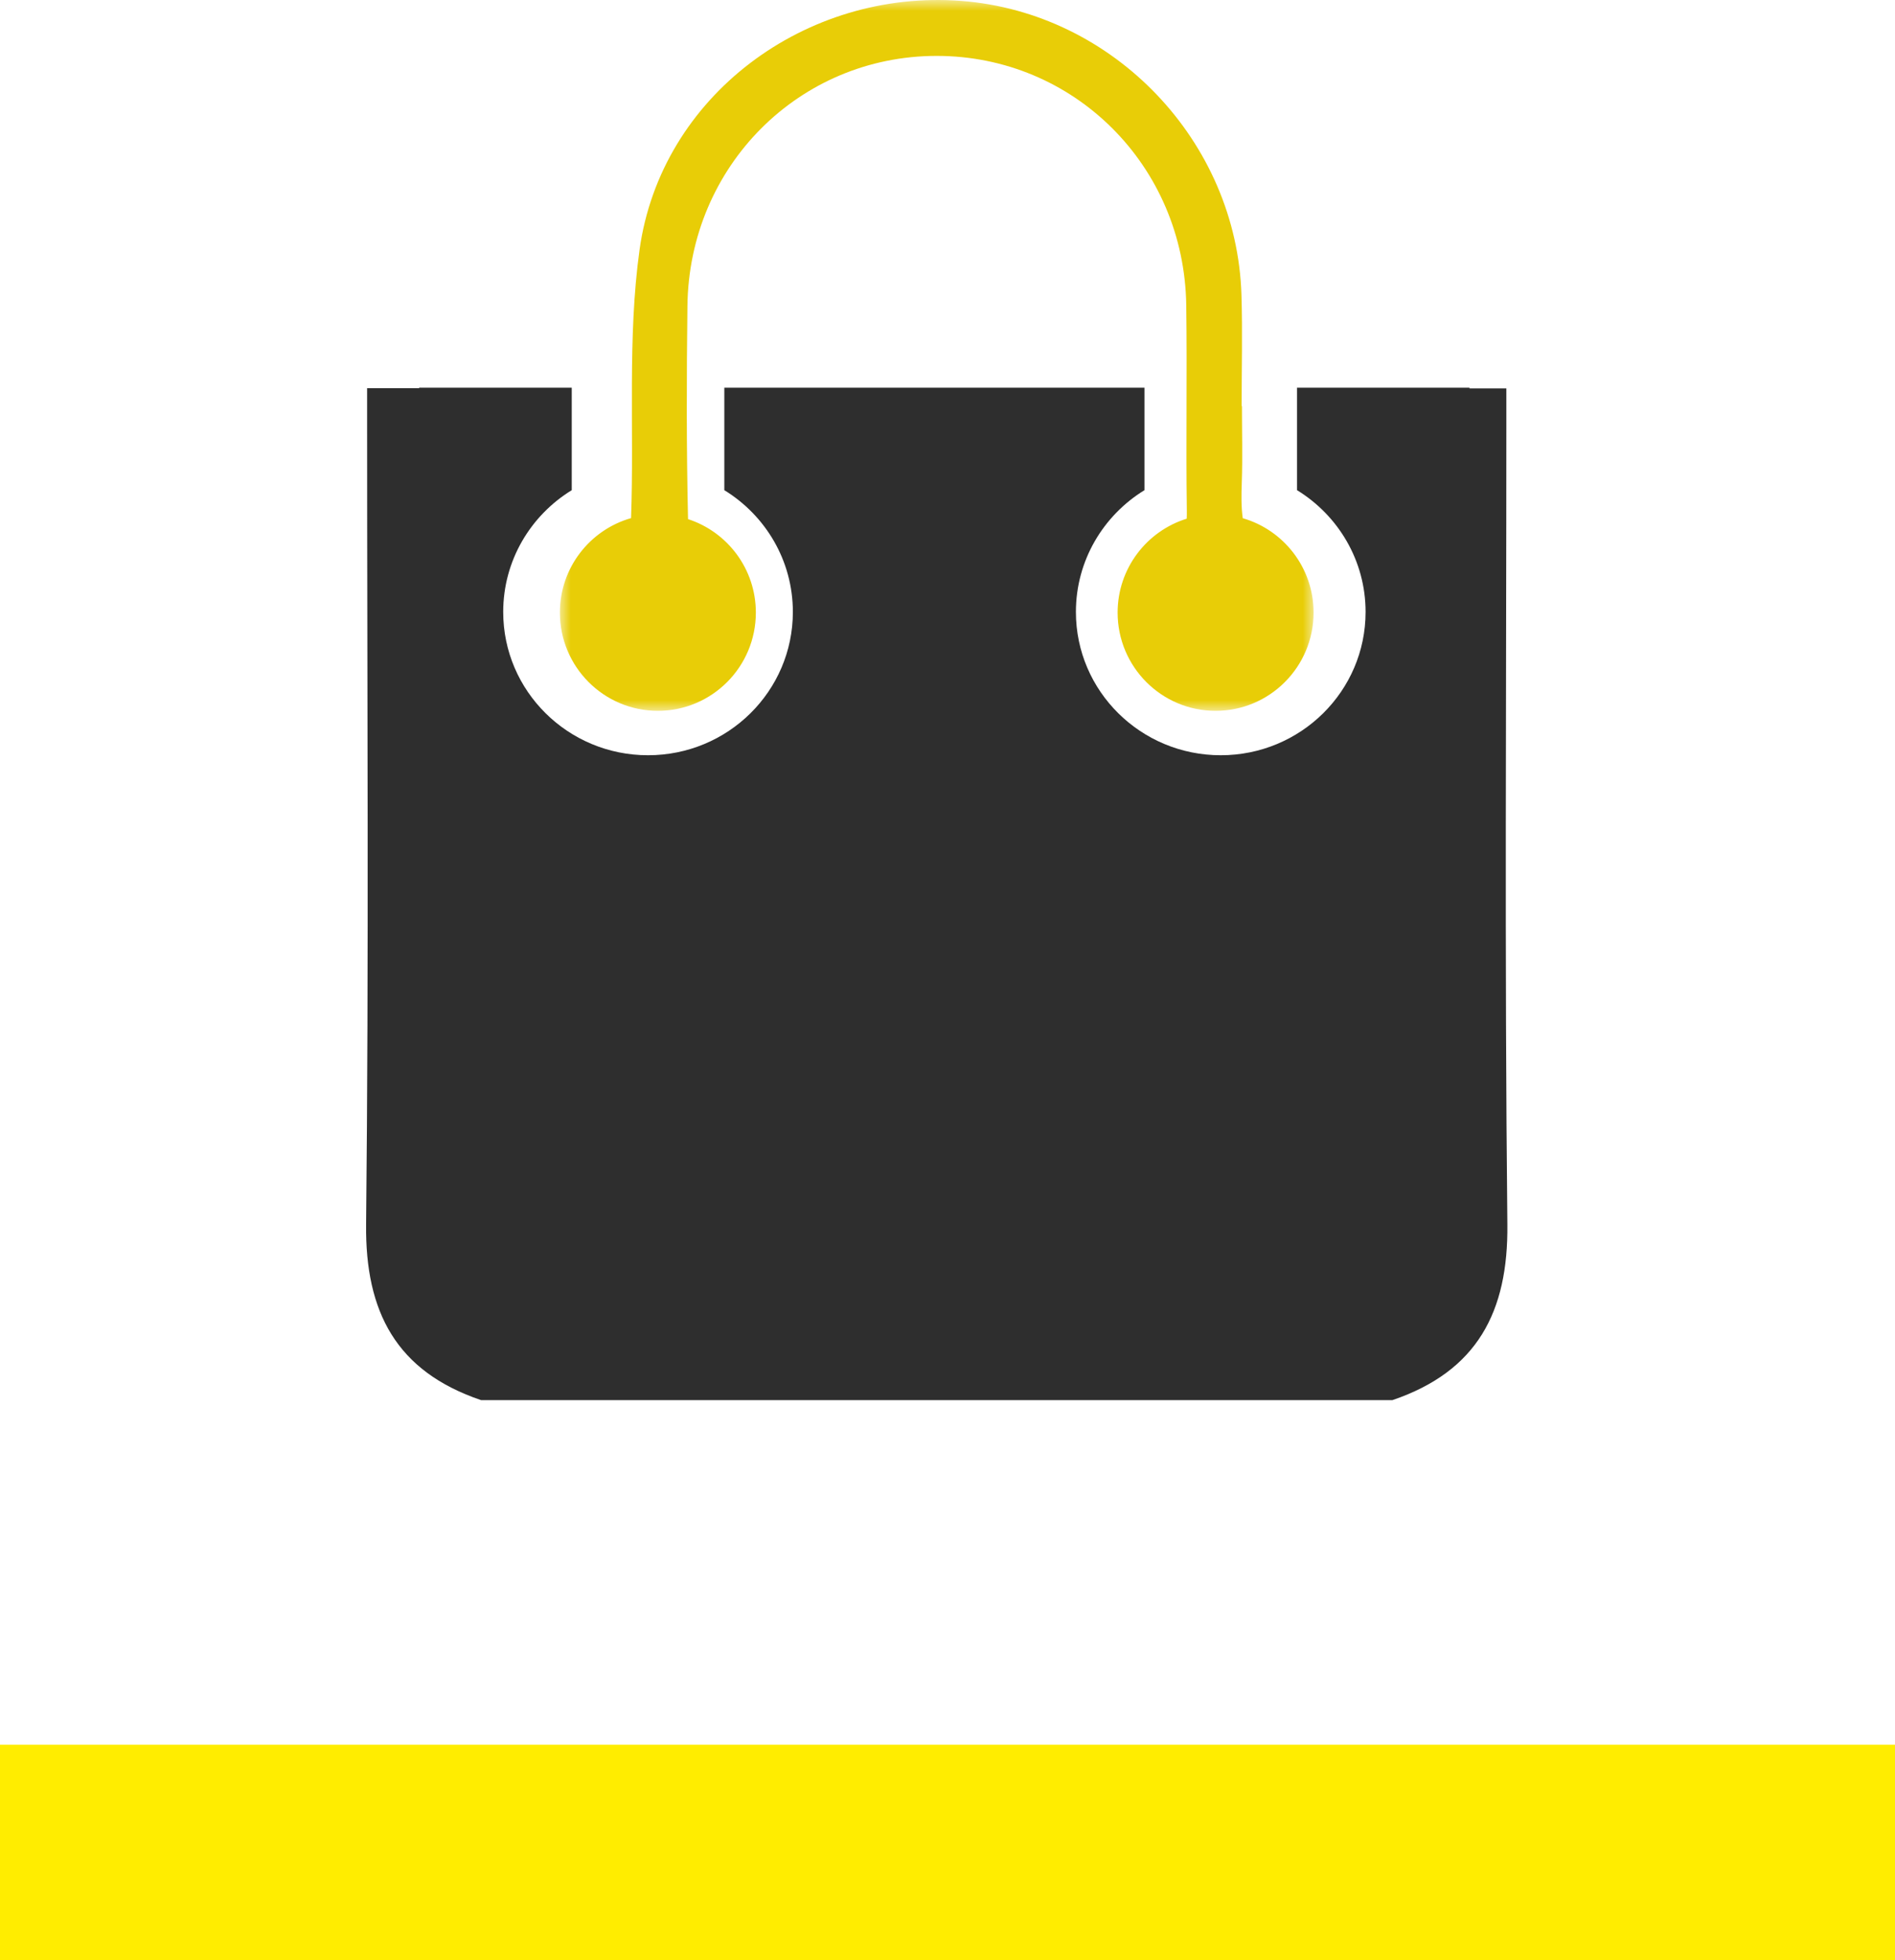 <?xml version="1.0" encoding="UTF-8"?>
<svg width="88px" height="91px" viewBox="0 0 88 91" version="1.1" xmlns="http://www.w3.org/2000/svg" xmlns:xlink="http://www.w3.org/1999/xlink">
    <title>HIW icon 1</title>
    <defs>
        <polygon id="path-1" points="0 0 35 0 35 33 0 33"></polygon>
    </defs>
    <g id="Page-1" stroke="none" stroke-width="1" fill="none" fill-rule="evenodd">
        <g id="KAR00004-How-It-Works" transform="translate(-676, -351)">
            <g id="HIW-icon-1" transform="translate(676, 351)">
                <g id="Group-6" transform="translate(17, 0)">
                    <g id="Group-3" transform="translate(9, 0)">
                        <mask id="mask-2" fill="white">
                            <use xlink:href="#path-1"></use>
                        </mask>
                        <g id="Clip-2"></g>
                        <path d="M25.9,28.439 C25.9,30.958 27.937,33 30.45,33 C32.963,33 35,30.958 35,28.439 C35,26.359 33.61,24.605 31.711,24.057 C31.638,23.535 31.645,22.985 31.666,22.403 C31.708,21.221 31.674,20.037 31.674,18.854 L31.659,18.854 C31.659,17.133 31.704,15.411 31.651,13.691 C31.433,6.565 25.725,0.589 18.646,0.043 C11.423,-0.515 4.691,4.447 3.699,11.597 C3.131,15.686 3.454,19.898 3.305,24.053 C1.398,24.596 0,26.353 0,28.439 C0,30.958 2.037,33 4.55,33 C7.063,33 9.1,30.958 9.1,28.439 C9.1,26.411 7.778,24.692 5.951,24.1 C5.875,20.801 5.883,17.499 5.923,14.199 C6.002,7.711 11.116,2.6 17.488,2.595 C23.866,2.59 28.995,7.686 29.087,14.168 C29.132,17.34 29.069,20.514 29.114,23.686 C29.116,23.823 29.115,23.954 29.109,24.08 C27.251,24.654 25.9,26.388 25.9,28.439" id="Fill-1" fill="#E8CD07" mask="url(#mask-2)"></path>
                    </g>
                    <path d="M5.339,65 L47.662,65 C51.6,63.661 53.042,60.901 52.999,56.843 C52.869,44.476 52.952,32.107 52.952,19.739 L52.952,18.032 L51.241,18.032 L51.241,18 L44.499,18 L43.232,18 L43.232,22.756 C45.142,23.929 46.415,26.022 46.415,28.41 C46.415,32.084 43.404,35.062 39.689,35.062 C35.974,35.062 32.963,32.084 32.963,28.41 C32.963,26.022 34.236,23.929 36.146,22.756 L36.146,18 L16.636,18 L16.636,22.756 C18.547,23.929 19.819,26.022 19.819,28.41 C19.819,32.084 16.808,35.062 13.093,35.062 C9.379,35.062 6.368,32.084 6.368,28.41 C6.368,26.022 7.64,23.929 9.551,22.756 L9.551,18 L9.102,18 L2.465,18 L2.465,18.019 L0.048,18.019 L0.048,19.905 C0.048,32.218 0.131,44.532 0.001,56.845 C-0.042,60.903 1.398,63.663 5.339,65" id="Fill-4" fill="#2E2E2E"></path>
                </g>
                <rect id="Rectangle" fill="#FFED00" x="0" y="81" width="88" height="10"></rect>
            </g>
        </g>
    </g>
</svg>